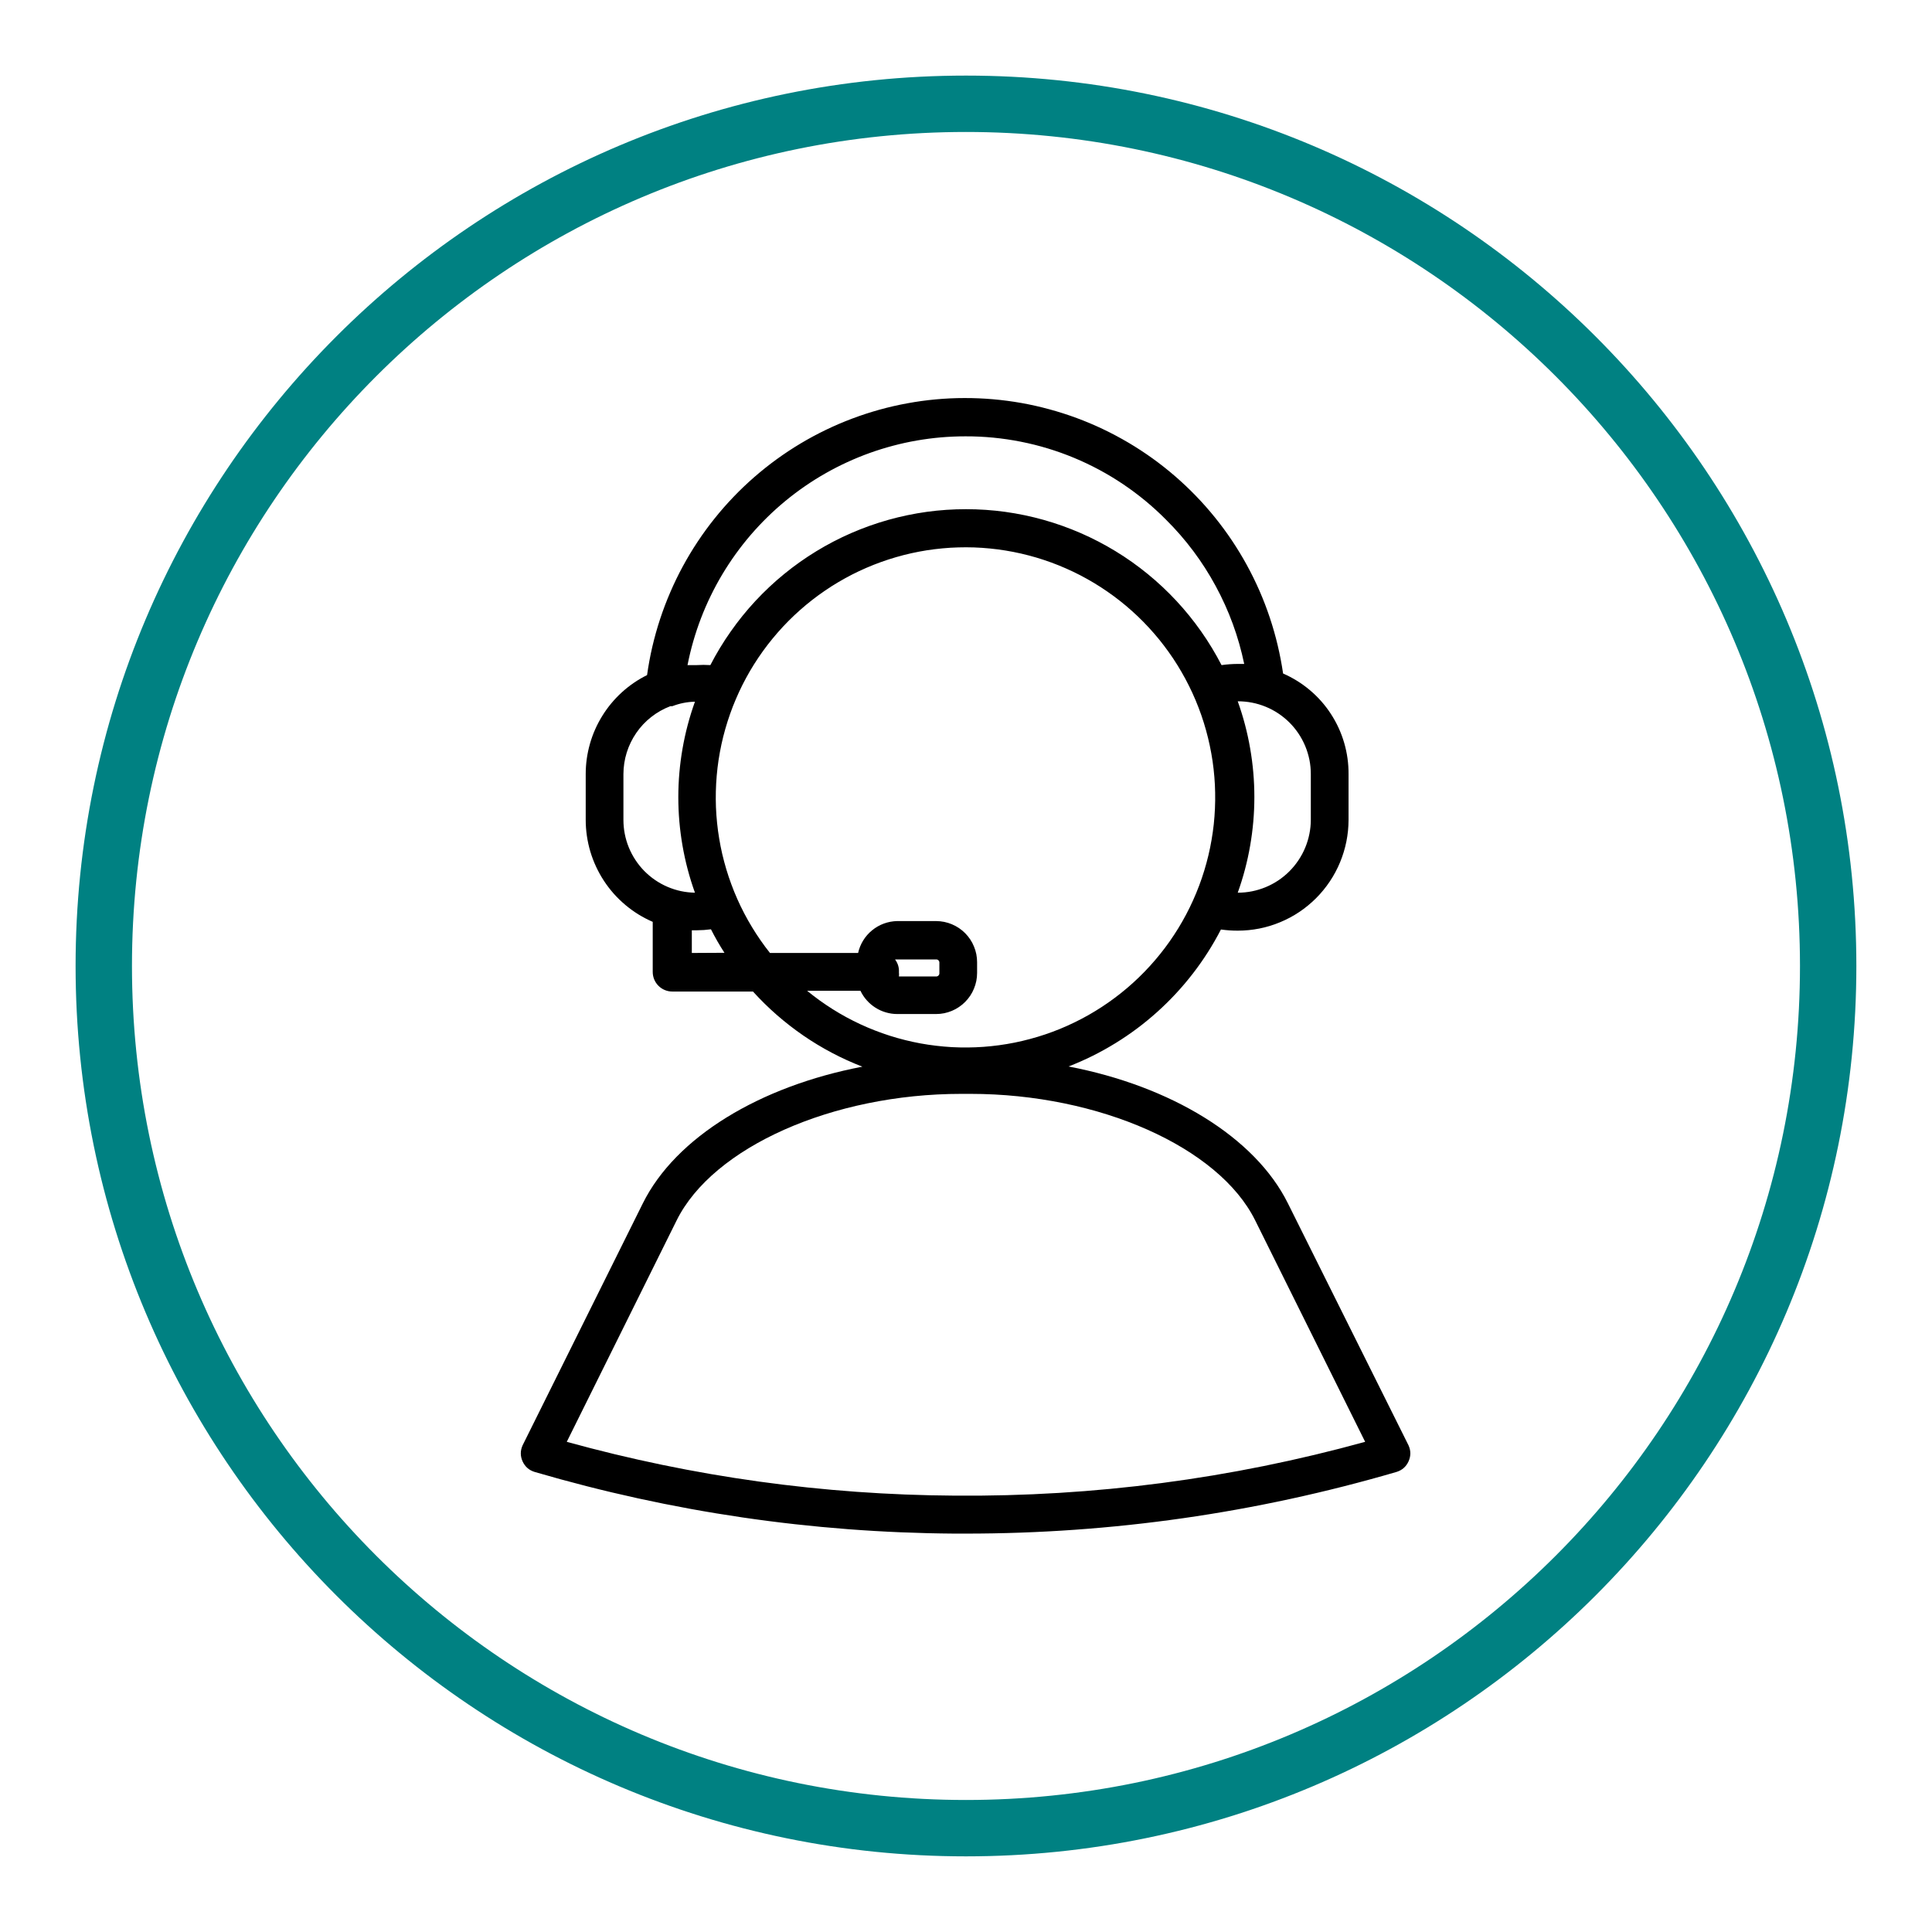 <svg version="1.0" preserveAspectRatio="xMidYMid meet" height="400" viewBox="0 0 300 300" zoomAndPan="magnify" width="400" xmlns:xlink="http://www.w3.org/1999/xlink" xmlns="http://www.w3.org/2000/svg"><defs><clipPath id="a6863fbb1b"><path clip-rule="nonzero" d="M 11.738 11.738 L 288.488 11.738 L 288.488 288.488 L 11.738 288.488 Z M 11.738 11.738"></path></clipPath><clipPath id="e574934713"><path clip-rule="nonzero" d="M 80.152 61.887 L 219 61.887 L 219 238.137 L 80.152 238.137 Z M 80.152 61.887"></path></clipPath></defs><g clip-path="url(#a6863fbb1b)"><path fill-rule="nonzero" fill-opacity="1" d="M 149.996 11.738 C 73.621 11.738 11.738 73.676 11.738 149.996 C 11.738 226.316 73.621 288.254 149.996 288.254 C 226.371 288.254 288.254 226.316 288.254 149.996 C 288.254 73.676 226.371 11.738 149.996 11.738 Z M 149.996 279.5 C 78.469 279.5 20.492 221.523 20.492 149.996 C 20.492 78.469 78.469 20.492 149.996 20.492 C 221.523 20.492 279.5 78.469 279.5 149.996 C 279.5 221.523 221.523 279.5 149.996 279.5 Z M 149.996 279.5" fill="#008182"></path></g><g clip-path="url(#e574934713)"><path fill-rule="nonzero" fill-opacity="1" d="M 99.809 186.875 L 81.148 224.434 C 80.777 225.266 80.777 226.094 81.148 226.926 C 81.531 227.754 82.156 228.301 83.031 228.566 C 104.309 234.789 126.035 237.98 148.203 238.137 L 149.902 238.137 C 172.668 238.141 194.977 234.949 216.836 228.566 C 217.707 228.301 218.336 227.754 218.715 226.926 C 219.09 226.094 219.09 225.266 218.715 224.434 L 199.996 186.875 C 194.898 176.574 181.789 168.641 165.922 165.602 C 168.453 164.621 170.879 163.418 173.191 161.992 C 175.508 160.57 177.676 158.949 179.695 157.133 C 181.719 155.316 183.559 153.332 185.223 151.18 C 186.883 149.031 188.34 146.746 189.586 144.332 C 190.453 144.453 191.324 144.516 192.195 144.512 C 192.762 144.512 193.32 144.484 193.883 144.43 C 194.441 144.375 194.996 144.293 195.551 144.184 C 196.102 144.074 196.648 143.938 197.188 143.773 C 197.723 143.609 198.254 143.422 198.773 143.203 C 199.293 142.988 199.801 142.75 200.297 142.484 C 200.797 142.219 201.277 141.93 201.746 141.617 C 202.215 141.305 202.664 140.969 203.102 140.609 C 203.535 140.254 203.953 139.875 204.352 139.477 C 204.75 139.078 205.129 138.664 205.484 138.227 C 205.844 137.793 206.176 137.34 206.492 136.871 C 206.805 136.402 207.094 135.922 207.359 135.426 C 207.625 134.926 207.867 134.418 208.082 133.898 C 208.297 133.379 208.488 132.848 208.652 132.309 C 208.816 131.77 208.953 131.223 209.066 130.672 C 209.176 130.117 209.258 129.562 209.316 129 C 209.371 128.441 209.398 127.879 209.402 127.312 L 209.402 120.203 C 209.406 119.379 209.352 118.559 209.238 117.742 C 209.125 116.926 208.949 116.121 208.719 115.332 C 208.488 114.539 208.199 113.77 207.855 113.02 C 207.512 112.273 207.113 111.555 206.664 110.863 C 206.215 110.172 205.719 109.516 205.172 108.898 C 204.629 108.281 204.039 107.707 203.41 107.176 C 202.781 106.645 202.117 106.16 201.418 105.727 C 200.719 105.293 199.992 104.91 199.238 104.582 C 199.023 103.109 198.742 101.652 198.398 100.203 C 198.055 98.754 197.648 97.324 197.176 95.914 C 196.707 94.504 196.172 93.113 195.578 91.75 C 194.98 90.387 194.328 89.055 193.613 87.75 C 192.898 86.441 192.125 85.172 191.301 83.938 C 190.473 82.699 189.59 81.504 188.656 80.348 C 187.723 79.191 186.738 78.078 185.703 77.008 C 184.668 75.938 183.59 74.918 182.465 73.945 C 181.34 72.973 180.176 72.051 178.969 71.184 C 177.762 70.316 176.516 69.504 175.238 68.746 C 173.957 67.992 172.648 67.293 171.305 66.652 C 169.965 66.012 168.594 65.434 167.203 64.918 C 165.809 64.402 164.395 63.949 162.961 63.559 C 161.527 63.168 160.078 62.84 158.617 62.578 C 157.152 62.32 155.68 62.125 154.199 61.996 C 152.719 61.867 151.238 61.805 149.75 61.809 C 148.266 61.809 146.781 61.879 145.301 62.016 C 143.824 62.152 142.352 62.355 140.891 62.625 C 139.43 62.891 137.98 63.223 136.551 63.621 C 135.117 64.02 133.707 64.48 132.316 65.004 C 130.926 65.527 129.559 66.113 128.223 66.758 C 126.883 67.406 125.574 68.109 124.301 68.871 C 123.023 69.637 121.785 70.453 120.582 71.328 C 119.379 72.203 118.219 73.129 117.098 74.105 C 115.977 75.086 114.902 76.109 113.875 77.184 C 112.844 78.258 111.867 79.375 110.938 80.539 C 110.008 81.699 109.133 82.902 108.312 84.141 C 107.488 85.383 106.727 86.656 106.016 87.965 C 105.309 89.273 104.66 90.609 104.074 91.977 C 103.484 93.344 102.957 94.734 102.492 96.148 C 102.027 97.559 101.629 98.992 101.289 100.441 C 100.953 101.891 100.684 103.352 100.477 104.828 C 99.047 105.535 97.742 106.43 96.559 107.504 C 95.379 108.582 94.367 109.797 93.527 111.156 C 92.684 112.516 92.043 113.961 91.605 115.5 C 91.168 117.035 90.949 118.605 90.949 120.203 L 90.949 127.285 C 90.949 128.121 91.008 128.957 91.129 129.785 C 91.25 130.617 91.43 131.434 91.668 132.238 C 91.91 133.043 92.207 133.824 92.559 134.582 C 92.914 135.344 93.32 136.074 93.781 136.777 C 94.238 137.477 94.75 138.141 95.305 138.77 C 95.863 139.395 96.461 139.977 97.102 140.516 C 97.742 141.055 98.422 141.547 99.133 141.988 C 99.848 142.426 100.586 142.812 101.355 143.145 L 101.355 150.926 C 101.355 151.328 101.434 151.715 101.586 152.09 C 101.742 152.461 101.961 152.789 102.246 153.074 C 102.527 153.359 102.855 153.578 103.23 153.734 C 103.602 153.887 103.988 153.965 104.391 153.965 L 116.922 153.965 C 119.262 156.547 121.867 158.82 124.734 160.793 C 127.605 162.766 130.664 164.379 133.91 165.633 C 117.984 168.672 104.906 176.574 99.809 186.875 Z M 203.543 120.203 L 203.543 127.285 C 203.543 128.027 203.469 128.766 203.32 129.496 C 203.176 130.227 202.957 130.938 202.672 131.625 C 202.387 132.312 202.035 132.965 201.621 133.582 C 201.207 134.203 200.738 134.773 200.211 135.301 C 199.684 135.828 199.109 136.297 198.492 136.711 C 197.875 137.121 197.219 137.473 196.531 137.758 C 195.844 138.039 195.137 138.254 194.406 138.402 C 193.676 138.547 192.941 138.617 192.195 138.617 C 193.051 136.234 193.695 133.793 194.125 131.301 C 194.559 128.805 194.777 126.289 194.777 123.758 C 194.777 121.227 194.559 118.711 194.125 116.219 C 193.695 113.723 193.051 111.281 192.195 108.898 C 192.941 108.895 193.676 108.965 194.406 109.105 C 195.137 109.246 195.848 109.461 196.535 109.742 C 197.223 110.023 197.879 110.371 198.496 110.781 C 199.117 111.195 199.691 111.664 200.219 112.188 C 200.746 112.715 201.215 113.285 201.629 113.902 C 202.043 114.523 202.395 115.176 202.68 115.863 C 202.965 116.551 203.18 117.262 203.328 117.992 C 203.473 118.719 203.543 119.457 203.543 120.203 Z M 149.902 67.754 C 152.797 67.746 155.664 68.023 158.508 68.586 C 161.348 69.148 164.105 69.984 166.777 71.094 C 169.453 72.207 171.992 73.57 174.398 75.188 C 176.801 76.805 179.023 78.641 181.062 80.699 C 184.137 83.754 186.707 87.188 188.773 91.004 C 190.84 94.816 192.316 98.848 193.199 103.094 L 192.289 103.094 C 191.414 103.094 190.543 103.156 189.68 103.277 C 188.742 101.461 187.688 99.719 186.516 98.051 C 185.34 96.379 184.059 94.797 182.668 93.301 C 181.277 91.809 179.793 90.414 178.211 89.125 C 176.629 87.832 174.969 86.656 173.227 85.594 C 171.484 84.531 169.68 83.594 167.809 82.777 C 165.938 81.965 164.023 81.281 162.059 80.727 C 160.094 80.176 158.102 79.762 156.082 79.48 C 154.062 79.203 152.031 79.066 149.992 79.066 C 147.953 79.066 145.922 79.203 143.902 79.48 C 141.883 79.762 139.891 80.176 137.926 80.727 C 135.965 81.281 134.047 81.965 132.176 82.777 C 130.305 83.594 128.5 84.531 126.758 85.594 C 125.016 86.656 123.355 87.832 121.773 89.125 C 120.191 90.414 118.707 91.809 117.316 93.301 C 115.926 94.797 114.645 96.379 113.473 98.051 C 112.297 99.719 111.242 101.461 110.305 103.277 C 109.598 103.23 108.891 103.23 108.184 103.277 L 106.758 103.277 C 107 102.039 107.297 100.809 107.645 99.598 C 107.996 98.383 108.395 97.184 108.848 96.004 C 109.301 94.824 109.801 93.668 110.355 92.531 C 110.906 91.395 111.504 90.285 112.152 89.199 C 112.801 88.117 113.492 87.062 114.23 86.035 C 114.969 85.012 115.746 84.02 116.57 83.062 C 117.395 82.105 118.258 81.184 119.16 80.301 C 120.059 79.418 121 78.574 121.973 77.773 C 122.949 76.969 123.953 76.211 124.996 75.496 C 126.035 74.777 127.102 74.109 128.199 73.488 C 129.297 72.863 130.418 72.289 131.566 71.762 C 132.715 71.234 133.879 70.758 135.066 70.332 C 136.258 69.906 137.461 69.531 138.68 69.211 C 139.898 68.887 141.133 68.617 142.375 68.402 C 143.617 68.188 144.867 68.023 146.125 67.914 C 147.383 67.809 148.641 67.754 149.902 67.754 Z M 96.805 127.285 L 96.805 120.203 C 96.809 119.059 96.98 117.941 97.32 116.848 C 97.664 115.754 98.16 114.738 98.809 113.797 C 99.457 112.855 100.234 112.031 101.133 111.328 C 102.035 110.621 103.02 110.066 104.086 109.66 L 104.391 109.66 C 105.523 109.219 106.695 108.984 107.91 108.961 C 107.055 111.34 106.414 113.773 105.98 116.262 C 105.547 118.754 105.328 121.262 105.328 123.789 C 105.328 126.316 105.547 128.824 105.98 131.316 C 106.414 133.805 107.055 136.238 107.91 138.617 C 107.176 138.605 106.449 138.523 105.73 138.371 C 105.012 138.215 104.316 137.992 103.641 137.703 C 102.965 137.414 102.324 137.059 101.719 136.645 C 101.109 136.227 100.551 135.758 100.035 135.234 C 99.52 134.707 99.062 134.137 98.66 133.523 C 98.254 132.906 97.914 132.258 97.637 131.578 C 97.359 130.895 97.152 130.195 97.012 129.473 C 96.871 128.75 96.805 128.02 96.805 127.285 Z M 107.426 147.977 L 107.426 144.453 L 108.242 144.453 C 108.965 144.449 109.684 144.398 110.398 144.301 C 111.031 145.555 111.727 146.77 112.492 147.949 Z M 133.609 153.844 C 133.867 154.383 134.191 154.875 134.59 155.324 C 134.984 155.77 135.438 156.152 135.941 156.473 C 136.445 156.793 136.984 157.039 137.559 157.203 C 138.129 157.371 138.715 157.457 139.312 157.457 L 145.383 157.457 C 145.797 157.457 146.211 157.414 146.621 157.332 C 147.027 157.246 147.426 157.125 147.809 156.965 C 148.195 156.805 148.559 156.605 148.906 156.371 C 149.254 156.141 149.574 155.875 149.867 155.578 C 150.16 155.281 150.422 154.961 150.656 154.613 C 150.887 154.266 151.082 153.898 151.238 153.512 C 151.398 153.125 151.52 152.727 151.602 152.32 C 151.68 151.91 151.723 151.496 151.723 151.078 L 151.723 149.406 C 151.723 148.988 151.68 148.574 151.602 148.164 C 151.52 147.754 151.398 147.355 151.238 146.973 C 151.082 146.586 150.887 146.219 150.656 145.871 C 150.422 145.523 150.16 145.199 149.867 144.902 C 149.574 144.609 149.254 144.344 148.906 144.109 C 148.559 143.879 148.195 143.68 147.809 143.52 C 147.426 143.359 147.027 143.234 146.621 143.152 C 146.211 143.07 145.797 143.027 145.383 143.023 L 139.312 143.023 C 138.602 143.039 137.914 143.168 137.25 143.41 C 136.582 143.656 135.973 144.004 135.426 144.453 C 134.875 144.898 134.414 145.426 134.039 146.031 C 133.664 146.637 133.402 147.285 133.246 147.977 L 119.562 147.977 C 119.051 147.336 118.562 146.68 118.098 146.008 C 117.629 145.336 117.184 144.648 116.762 143.949 C 116.336 143.25 115.934 142.535 115.555 141.809 C 115.176 141.086 114.82 140.348 114.488 139.598 C 114.156 138.852 113.848 138.094 113.566 137.324 C 113.281 136.559 113.02 135.781 112.785 134.996 C 112.551 134.211 112.34 133.422 112.152 132.625 C 111.969 131.828 111.809 131.023 111.676 130.215 C 111.539 129.41 111.43 128.598 111.348 127.781 C 111.262 126.969 111.207 126.152 111.172 125.332 C 111.141 124.516 111.137 123.695 111.156 122.879 C 111.176 122.059 111.223 121.242 111.293 120.426 C 111.363 119.609 111.461 118.797 111.582 117.988 C 111.707 117.18 111.855 116.375 112.027 115.574 C 112.203 114.773 112.398 113.98 112.625 113.191 C 112.848 112.402 113.098 111.625 113.371 110.852 C 113.641 110.082 113.938 109.316 114.262 108.566 C 114.582 107.812 114.926 107.07 115.293 106.34 C 115.664 105.605 116.055 104.887 116.465 104.18 C 116.879 103.477 117.316 102.781 117.773 102.102 C 118.23 101.426 118.707 100.762 119.207 100.113 C 119.707 99.465 120.227 98.832 120.766 98.215 C 121.305 97.602 121.859 97 122.438 96.422 C 123.016 95.84 123.609 95.281 124.223 94.738 C 124.832 94.195 125.461 93.672 126.109 93.168 C 126.754 92.664 127.414 92.184 128.09 91.723 C 128.766 91.262 129.453 90.82 130.156 90.406 C 130.863 89.988 131.578 89.594 132.305 89.219 C 133.035 88.848 133.773 88.5 134.523 88.176 C 135.273 87.852 136.035 87.547 136.805 87.273 C 137.574 86.996 138.352 86.742 139.137 86.516 C 139.922 86.285 140.715 86.086 141.512 85.906 C 142.309 85.73 143.113 85.578 143.922 85.449 C 144.73 85.324 145.539 85.223 146.355 85.148 C 147.168 85.07 147.984 85.023 148.801 85 C 149.617 84.977 150.434 84.977 151.254 85.004 C 152.07 85.035 152.887 85.086 153.699 85.168 C 154.512 85.246 155.324 85.352 156.129 85.484 C 156.938 85.613 157.738 85.773 158.535 85.953 C 159.332 86.137 160.125 86.344 160.91 86.574 C 161.691 86.809 162.469 87.062 163.238 87.344 C 164.004 87.625 164.762 87.93 165.512 88.262 C 166.262 88.59 166.996 88.941 167.723 89.316 C 168.449 89.695 169.164 90.094 169.867 90.516 C 170.566 90.934 171.254 91.379 171.926 91.844 C 172.602 92.309 173.258 92.793 173.902 93.301 C 174.543 93.805 175.168 94.332 175.777 94.879 C 176.387 95.426 176.98 95.988 177.555 96.574 C 178.125 97.156 178.68 97.758 179.215 98.375 C 179.754 98.996 180.27 99.629 180.762 100.281 C 181.258 100.934 181.734 101.602 182.188 102.281 C 182.641 102.961 183.07 103.656 183.48 104.367 C 183.891 105.074 184.277 105.797 184.641 106.531 C 185.004 107.262 185.348 108.008 185.664 108.762 C 185.98 109.516 186.273 110.281 186.543 111.055 C 186.809 111.828 187.055 112.609 187.273 113.398 C 187.492 114.188 187.688 114.98 187.855 115.781 C 188.027 116.582 188.168 117.391 188.289 118.199 C 188.406 119.012 188.5 119.824 188.566 120.641 C 188.633 121.457 188.676 122.273 188.688 123.094 C 188.703 123.91 188.695 124.73 188.656 125.547 C 188.621 126.367 188.559 127.18 188.473 127.996 C 188.383 128.809 188.27 129.621 188.129 130.426 C 187.992 131.234 187.828 132.035 187.637 132.832 C 187.445 133.629 187.234 134.418 186.992 135.203 C 186.754 135.984 186.488 136.758 186.199 137.527 C 185.91 138.293 185.598 139.047 185.262 139.793 C 184.926 140.539 184.566 141.277 184.184 142 C 183.801 142.723 183.395 143.434 182.969 144.133 C 182.539 144.828 182.09 145.512 181.621 146.184 C 181.148 146.852 180.66 147.508 180.145 148.145 C 179.633 148.781 179.102 149.406 178.551 150.008 C 178 150.613 177.43 151.199 176.84 151.77 C 176.254 152.336 175.648 152.887 175.023 153.418 C 174.402 153.945 173.762 154.457 173.105 154.945 C 172.449 155.438 171.781 155.906 171.094 156.352 C 170.41 156.801 169.711 157.223 169 157.629 C 168.289 158.031 167.566 158.41 166.828 158.766 C 166.094 159.125 165.348 159.457 164.59 159.77 C 163.832 160.078 163.066 160.363 162.293 160.625 C 161.516 160.887 160.734 161.121 159.945 161.332 C 159.156 161.547 158.359 161.73 157.559 161.895 C 156.758 162.055 155.949 162.191 155.141 162.301 C 154.328 162.41 153.516 162.496 152.703 162.555 C 151.887 162.613 151.07 162.645 150.25 162.652 C 149.434 162.66 148.617 162.641 147.801 162.598 C 146.984 162.551 146.168 162.48 145.359 162.383 C 144.547 162.289 143.738 162.168 142.934 162.02 C 142.129 161.871 141.332 161.699 140.539 161.5 C 139.742 161.301 138.957 161.078 138.18 160.832 C 137.398 160.582 136.629 160.309 135.867 160.012 C 135.105 159.719 134.352 159.395 133.609 159.051 C 132.867 158.707 132.137 158.34 131.418 157.949 C 130.703 157.559 129.996 157.145 129.305 156.711 C 128.609 156.273 127.934 155.816 127.27 155.34 C 126.605 154.859 125.957 154.363 125.324 153.844 Z M 139.129 148.98 L 145.383 148.98 C 145.516 148.98 145.629 149.027 145.723 149.121 C 145.82 149.219 145.867 149.332 145.867 149.465 L 145.867 151.137 C 145.867 151.273 145.82 151.387 145.723 151.48 C 145.629 151.578 145.516 151.625 145.383 151.625 L 139.586 151.625 C 139.613 151.41 139.613 151.199 139.586 150.984 C 139.629 150.242 139.426 149.574 138.98 148.98 Z M 149.418 169.855 L 150.691 169.855 C 170.656 169.855 189.254 178.121 194.898 189.488 L 211.98 223.887 C 191.129 229.633 169.891 232.418 148.262 232.242 C 127.809 232.113 107.727 229.328 88.008 223.887 L 105.059 189.52 C 110.699 178.121 129.301 169.855 149.266 169.855 Z M 149.418 169.855" fill="#000000"></path></g></svg>